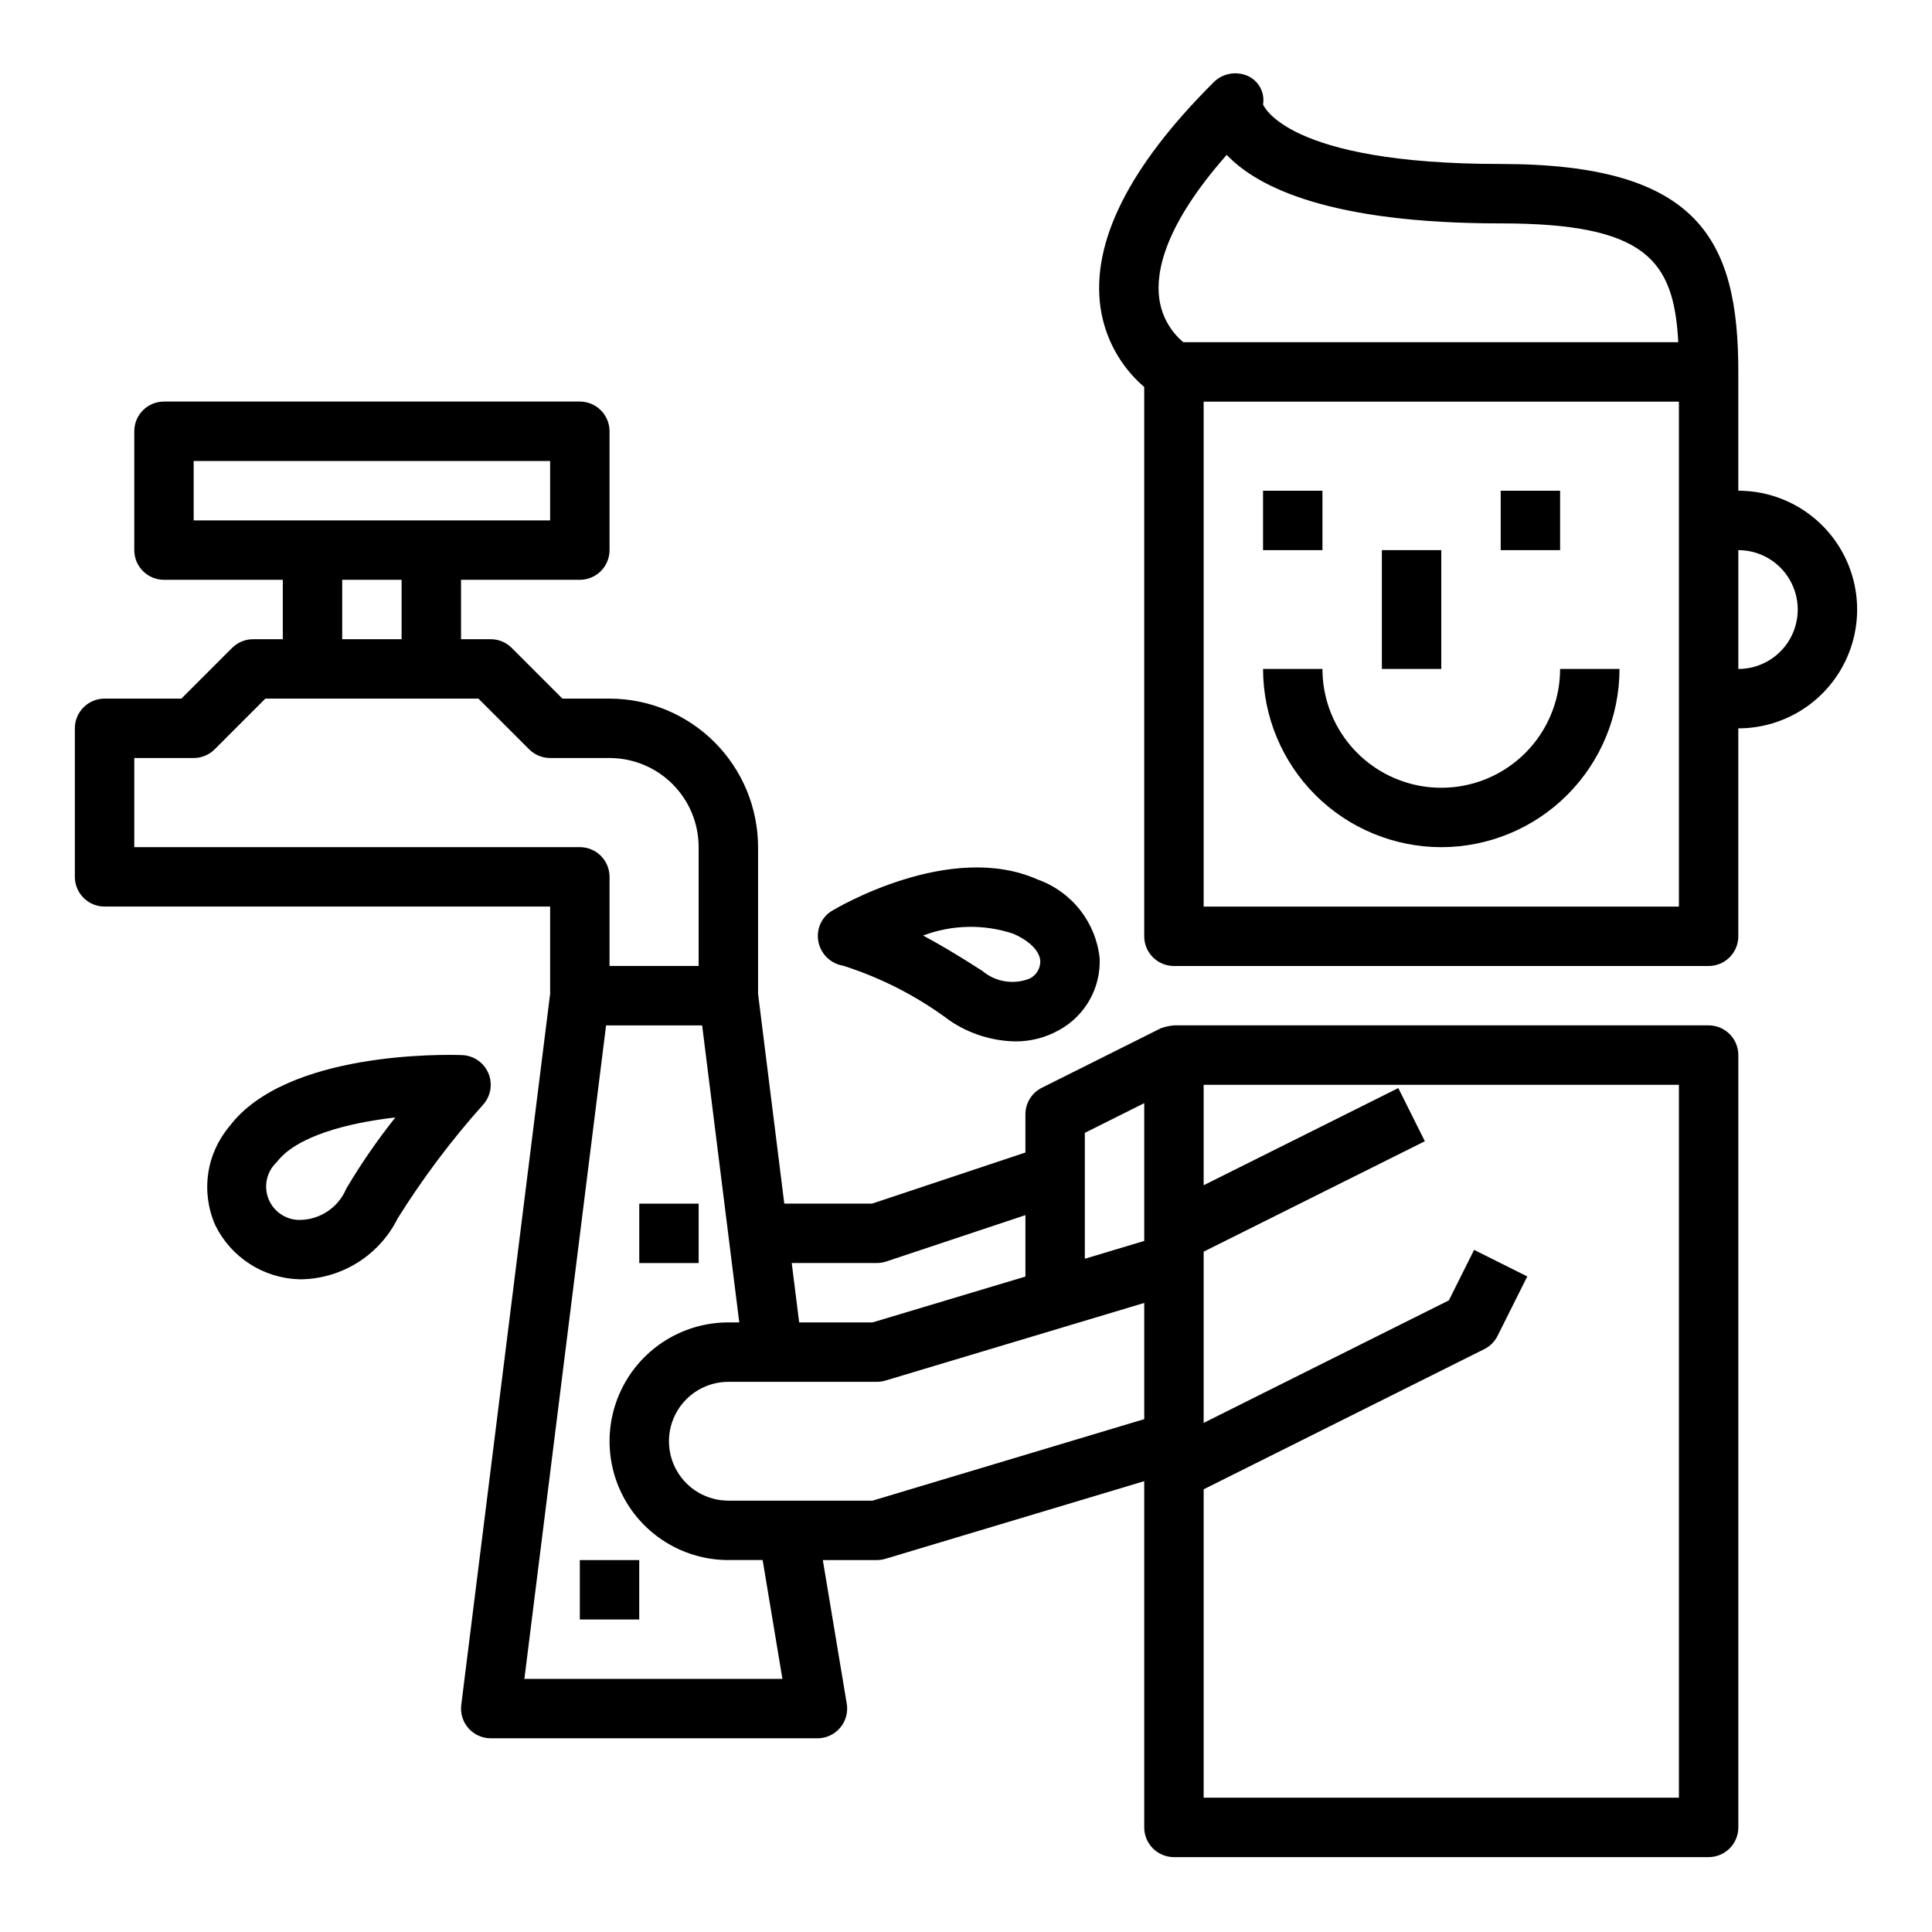 <?xml version="1.0" encoding="UTF-8"?>
<!-- Uploaded to: ICON Repo, www.svgrepo.com, Generator: ICON Repo Mixer Tools -->
<svg fill="#000000" width="800px" height="800px" version="1.1" viewBox="144 144 512 512" xmlns="http://www.w3.org/2000/svg">
 <g>
  <path d="m604.67 274.05v-31.488c0-34.906-10.305-55.105-62.977-55.105-57.402 0-62.836-15.742-62.977-15.742 0.543-3.215-1.188-6.379-4.188-7.652-3.215-1.344-6.926-0.504-9.25 2.094-22.09 22.09-32.062 42.027-29.645 59.277 1.172 8.215 5.293 15.719 11.594 21.121v145.57c0 2.09 0.828 4.09 2.305 5.566 1.477 1.477 3.481 2.309 5.566 2.309h141.7c2.086 0 4.09-0.832 5.566-2.309 1.473-1.477 2.305-3.477 2.305-5.566v-55.102c11.25 0 21.645-6.004 27.27-15.746 5.625-9.742 5.625-21.746 0-31.488-5.625-9.742-16.02-15.742-27.27-15.742zm-153.44-50.801c-1.031-7.336 1.512-19.68 17.863-38.203 8.277 8.707 27.621 18.156 72.602 18.156 38.414 0 45.926 9.676 47.059 31.488h-131.16c-3.461-2.894-5.727-6.973-6.359-11.441zm137.7 161.01h-125.95v-133.82h125.95zm15.742-62.977 0.004-31.488c5.625 0 10.82 3 13.633 7.875 2.812 4.871 2.812 10.871 0 15.742s-8.008 7.871-13.633 7.871z"/>
  <path d="m478.72 274.05h15.742v15.742h-15.742z"/>
  <path d="m541.7 274.05h15.742v15.742h-15.742z"/>
  <path d="m510.21 289.79h15.742v31.488h-15.742z"/>
  <path d="m525.95 368.51c12.523-0.016 24.531-4.992 33.387-13.848 8.855-8.855 13.836-20.863 13.848-33.387h-15.746c0 11.25-6 21.645-15.742 27.27-9.742 5.625-21.746 5.625-31.488 0-9.742-5.625-15.746-16.02-15.746-27.27h-15.742c0.012 12.523 4.992 24.531 13.848 33.387 8.855 8.855 20.863 13.832 33.383 13.848z"/>
  <path d="m171.71 384.25h118.08v23.129l-23.551 188.44c-0.281 2.238 0.414 4.492 1.906 6.184 1.496 1.691 3.644 2.664 5.902 2.664h86.59c2.316 0 4.512-1.02 6.004-2.785 1.496-1.766 2.141-4.098 1.758-6.379l-6.344-38.07h14.328c0.766 0 1.523-0.113 2.258-0.328l68.59-20.578v91.758c0 2.086 0.828 4.09 2.305 5.566 1.477 1.473 3.481 2.305 5.566 2.305h141.7c2.086 0 4.09-0.832 5.566-2.305 1.473-1.477 2.305-3.481 2.305-5.566v-204.68c0-2.086-0.832-4.09-2.305-5.566-1.477-1.477-3.481-2.305-5.566-2.305h-141.7c-1.199 0.109-2.383 0.375-3.519 0.789l-31.488 15.742h0.004c-2.684 1.34-4.371 4.086-4.356 7.086v10.078l-40.637 13.539h-23.262l-6.949-55.594v-38.871c-0.012-10.438-4.164-20.441-11.543-27.82-7.379-7.379-17.383-11.527-27.816-11.543h-12.484l-13.438-13.438c-1.477-1.473-3.481-2.305-5.566-2.305h-7.871v-15.742h31.488c2.086 0 4.09-0.832 5.566-2.309 1.473-1.477 2.305-3.477 2.305-5.566v-31.488c0-2.086-0.832-4.09-2.305-5.566-1.477-1.477-3.481-2.305-5.566-2.305h-110.21c-4.348 0-7.871 3.523-7.871 7.871v31.488c0 2.09 0.828 4.09 2.305 5.566 1.477 1.477 3.481 2.309 5.566 2.309h31.488v15.742h-7.871c-2.09 0-4.09 0.832-5.566 2.305l-13.438 13.438h-20.355c-4.348 0-7.875 3.527-7.875 7.875v39.359c0 2.086 0.832 4.09 2.309 5.566 1.477 1.477 3.477 2.305 5.566 2.305zm291.27 154.43 74.363-37.141c1.527-0.762 2.766-2 3.527-3.527l7.871-15.742-14.09-7.039-6.691 13.383-64.98 32.465v-45.375l58.621-29.266-7.039-14.09-51.582 25.754v-26.621h125.95v188.93h-125.95zm-31.488-94.465 15.742-7.871v36.512l-15.742 4.723zm-55.105 34.496c0.844 0 1.684-0.141 2.488-0.41l36.871-12.281v16.281l-40.516 12.152h-19.445l-1.969-15.742zm0 31.488c0.766-0.004 1.523-0.113 2.258-0.332l68.59-20.578v30.797l-72.004 21.602h-38.203c-5.625 0-10.824-3-13.637-7.871-2.812-4.871-2.812-10.875 0-15.746s8.012-7.871 13.637-7.871zm-36.473-15.742-2.887-0.004c-11.25 0-21.645 6.004-27.27 15.746-5.625 9.742-5.625 21.746 0 31.488 5.625 9.742 16.02 15.742 27.27 15.742h9.078l5.242 31.488h-68.379l21.648-173.18h25.457zm-144.59-212.55v-15.742h94.465v15.742zm55.105 15.742v15.742l-15.742 0.004v-15.742zm-70.848 47.234h15.742c2.09 0 4.09-0.832 5.566-2.309l13.438-13.438h56.457l13.438 13.438h0.004c1.473 1.477 3.477 2.309 5.562 2.309h15.746c6.262 0 12.27 2.488 16.699 6.918 4.43 4.426 6.914 10.434 6.914 16.699v31.488h-23.613v-23.617c0-2.09-0.832-4.09-2.305-5.566-1.477-1.477-3.481-2.305-5.566-2.305h-118.08z"/>
  <path d="m297.66 557.44h15.742v15.742h-15.742z"/>
  <path d="m313.41 462.98h15.742v15.742h-15.742z"/>
  <path d="m367.44 399.92c10.164 3.238 19.719 8.156 28.258 14.551 5.121 3.473 11.137 5.387 17.32 5.508 4.141 0.039 8.215-1.027 11.809-3.086 3.348-1.871 6.113-4.633 7.984-7.984 1.871-3.348 2.773-7.152 2.609-10.984-0.496-4.68-2.309-9.121-5.227-12.812-2.918-3.691-6.82-6.484-11.258-8.051-23.137-10.281-53.223 7.566-54.488 8.328-2.797 1.719-4.215 5.008-3.551 8.219 0.656 3.258 3.262 5.773 6.543 6.312zm45.105-8.469c4.402 1.953 7.008 4.621 7.148 7.297 0.012 1.914-1.051 3.672-2.75 4.551-4.262 1.734-9.137 0.957-12.648-2.023-6.109-3.938-11.305-7.023-15.664-9.352 7.68-2.898 16.125-3.066 23.914-0.473z"/>
  <path d="m273.42 428.4c-1.199-2.816-3.918-4.684-6.977-4.789-4.723-0.172-46.656-1-61.652 18.895-3.027 3.59-4.981 7.961-5.633 12.609-0.652 4.652 0.02 9.391 1.941 13.676 2.055 4.148 5.195 7.664 9.09 10.168 3.894 2.508 8.395 3.91 13.02 4.062h0.992c5.269-0.16 10.391-1.746 14.828-4.59s8.02-6.836 10.363-11.555c6.672-10.668 14.246-20.746 22.633-30.125 2.051-2.277 2.594-5.535 1.395-8.352zm-37.699 30.699c-2.051 4.812-6.699 8.004-11.926 8.188-3.715 0.176-7.144-1.992-8.578-5.422-1.438-3.426-0.578-7.391 2.152-9.914 5.117-6.785 18.625-10.367 31.402-11.809-4.781 6.004-9.141 12.332-13.051 18.934z"/>
 </g>
</svg>